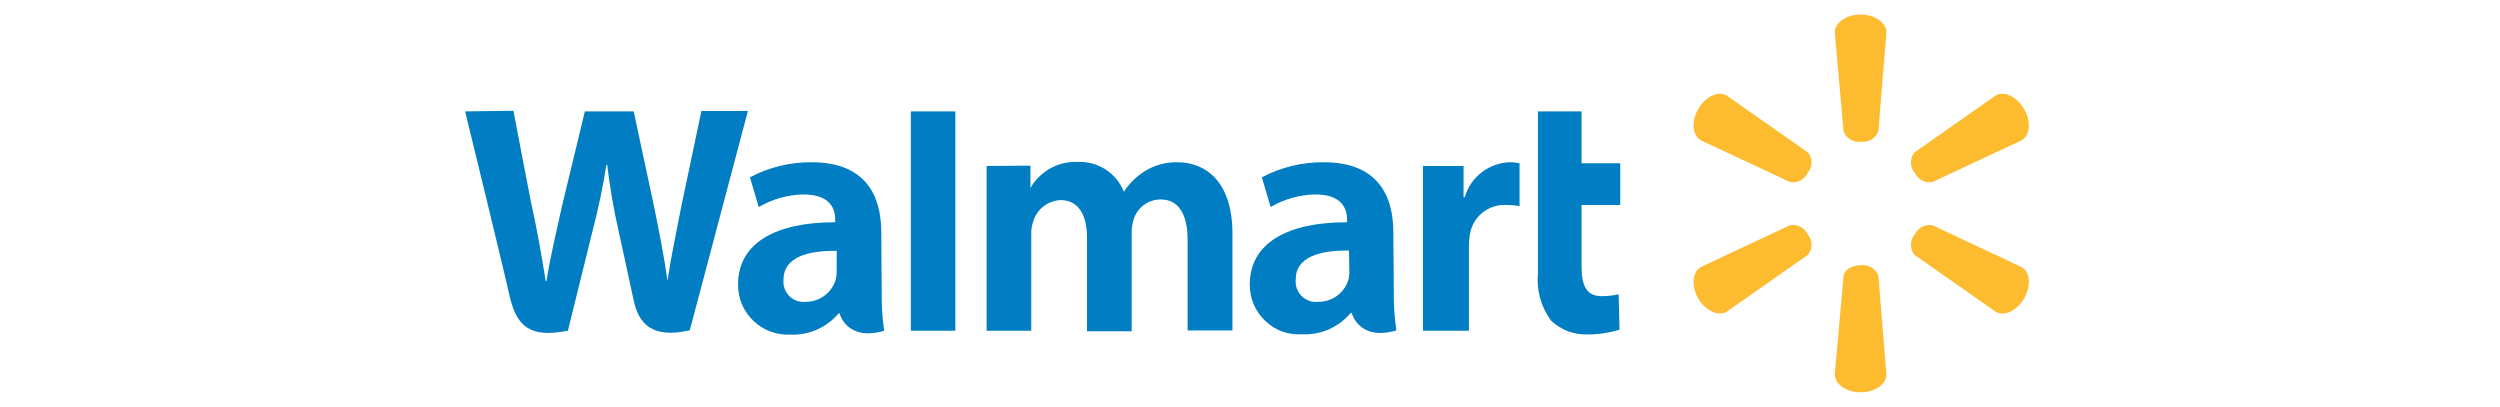 <svg width="172" height="28" viewBox="0 0 172 28" fill="none" xmlns="http://www.w3.org/2000/svg">
<rect width="172" height="28" fill="white"/>
<g clip-path="url(#clip0_1_2)">
<path d="M95.862 15.986C95.862 13.418 94.758 11.162 91.063 11.162C89.583 11.152 88.124 11.508 86.816 12.198L87.419 14.246C88.35 13.698 89.407 13.399 90.487 13.378C92.371 13.378 92.679 14.402 92.679 15.126V15.29C88.583 15.29 85.984 16.706 85.984 19.589C85.983 20.056 86.076 20.519 86.26 20.949C86.445 21.378 86.718 21.765 87.059 22.085C87.396 22.408 87.797 22.657 88.235 22.817C88.671 22.966 89.132 23.027 89.591 22.997C90.222 23.025 90.852 22.909 91.431 22.657C92.009 22.402 92.521 22.017 92.927 21.533H92.999C92.999 21.533 93.471 23.488 96.07 22.733C95.938 21.827 95.879 20.912 95.894 19.997L95.862 15.986ZM92.835 18.697C92.839 18.906 92.811 19.113 92.751 19.313C92.605 19.74 92.329 20.11 91.962 20.37C91.594 20.631 91.153 20.769 90.703 20.765C90.493 20.79 90.279 20.767 90.079 20.698C89.879 20.628 89.697 20.515 89.547 20.365C89.399 20.215 89.286 20.034 89.216 19.834C89.147 19.635 89.124 19.423 89.147 19.213C89.147 17.657 90.855 17.213 92.811 17.238L92.835 18.697Z" fill="#007DC3"/>
<path d="M32 7.663C32 7.663 34.684 18.637 35.072 20.417C35.563 22.465 36.463 23.265 39.071 22.753L40.751 15.954C41.152 14.431 41.476 12.889 41.722 11.334H41.775C41.959 12.89 42.226 14.435 42.574 15.962C42.574 15.962 43.25 19.033 43.598 20.673C43.946 22.313 44.918 23.313 47.458 22.721L51.457 7.631H48.258L46.874 14.198C46.514 16.106 46.178 17.589 45.922 19.317C45.686 17.597 45.39 16.174 45.022 14.322L43.598 7.663H40.239L38.683 14.102C38.255 16.07 37.855 17.665 37.599 19.341H37.547C37.291 17.741 36.943 15.742 36.523 13.858C36.523 13.858 35.623 9.219 35.324 7.623" fill="#007DC3"/>
<path d="M60.632 15.986C60.632 13.418 59.524 11.162 55.832 11.162C54.356 11.151 52.901 11.507 51.597 12.198L52.201 14.246C53.133 13.698 54.191 13.399 55.272 13.378C57.156 13.378 57.464 14.402 57.464 15.126V15.29C53.369 15.29 50.777 16.706 50.777 19.589C50.777 20.056 50.869 20.518 51.049 20.949C51.236 21.378 51.508 21.764 51.849 22.085C52.187 22.407 52.587 22.656 53.025 22.817C53.462 22.976 53.928 23.045 54.392 23.021C55.019 23.046 55.643 22.927 56.216 22.673C56.79 22.419 57.297 22.037 57.7 21.557H57.76C57.76 21.557 58.232 23.512 60.832 22.757C60.7 21.851 60.643 20.936 60.66 20.021L60.632 15.986ZM57.56 18.697C57.564 18.906 57.536 19.113 57.476 19.313C57.331 19.74 57.054 20.11 56.687 20.37C56.319 20.631 55.879 20.769 55.428 20.765C55.222 20.787 55.014 20.762 54.819 20.693C54.624 20.624 54.447 20.512 54.301 20.365C54.156 20.218 54.045 20.04 53.977 19.845C53.909 19.649 53.884 19.44 53.905 19.233C53.905 17.677 55.616 17.233 57.568 17.258L57.56 18.697Z" fill="#007DC3"/>
<path d="M65.727 19.549V7.663H62.667V22.753H65.727" fill="#007DC3"/>
<path d="M105.813 7.663V18.789C105.696 19.952 106.017 21.117 106.712 22.057C107.045 22.373 107.436 22.62 107.864 22.785C108.294 22.949 108.752 23.025 109.212 23.009C109.962 23.012 110.707 22.901 111.424 22.681L111.36 20.245C110.981 20.333 110.593 20.377 110.204 20.377C109.18 20.377 108.812 19.713 108.812 18.329V14.102H111.472V11.234H108.812V7.663" fill="#007DC3"/>
<path d="M97.898 11.418V22.753H101.061V16.95C101.063 16.682 101.084 16.414 101.125 16.15C101.212 15.557 101.518 15.018 101.982 14.639C102.446 14.26 103.035 14.069 103.633 14.102C103.938 14.102 104.243 14.126 104.545 14.174V11.234C104.317 11.183 104.083 11.159 103.849 11.162C103.15 11.19 102.477 11.436 101.926 11.867C101.375 12.297 100.973 12.89 100.777 13.562H100.693V11.422" fill="#007DC3"/>
<path d="M67.879 11.418V22.753H70.95V16.15C70.938 15.833 70.986 15.517 71.09 15.218C71.214 14.812 71.462 14.454 71.797 14.194C72.133 13.934 72.541 13.785 72.966 13.766C74.201 13.766 74.785 14.79 74.785 16.334V22.793H77.857V16.026C77.855 15.714 77.899 15.404 77.989 15.106C78.11 14.707 78.356 14.358 78.689 14.109C79.023 13.86 79.428 13.725 79.845 13.722C81.1 13.722 81.708 14.746 81.708 16.522V22.737H84.792V16.078C84.792 12.558 83.012 11.162 80.996 11.162C80.205 11.149 79.427 11.363 78.753 11.778C78.181 12.143 77.693 12.624 77.321 13.19V13.19C77.074 12.567 76.641 12.036 76.08 11.669C75.52 11.303 74.859 11.118 74.189 11.142C73.528 11.105 72.869 11.253 72.287 11.57C71.705 11.886 71.222 12.359 70.894 12.934V11.398" fill="#007DC3"/>
<path d="M128.045 9.751C128.296 9.782 128.55 9.727 128.765 9.595C128.98 9.463 129.145 9.263 129.233 9.027L129.785 2.228C129.785 1.552 128.985 1 128.013 1C127.041 1 126.233 1.552 126.233 2.228L126.837 9.027C126.922 9.263 127.084 9.464 127.298 9.595C127.512 9.727 127.764 9.782 128.013 9.751" fill="#FDBB30"/>
<path d="M124.386 11.87C124.546 11.675 124.633 11.431 124.634 11.178C124.634 10.927 124.546 10.684 124.386 10.491L118.787 6.567C118.211 6.239 117.331 6.639 116.839 7.499C116.347 8.359 116.439 9.311 117.015 9.651L123.158 12.526C123.405 12.571 123.661 12.53 123.882 12.41C124.105 12.291 124.282 12.101 124.386 11.87" fill="#FDBB30"/>
<path d="M131.729 11.87C131.829 12.101 132.004 12.291 132.225 12.41C132.446 12.53 132.701 12.571 132.948 12.526L139.092 9.651C139.675 9.311 139.755 8.359 139.255 7.499C138.756 6.639 137.892 6.239 137.308 6.567L131.709 10.491C131.556 10.688 131.473 10.931 131.473 11.18C131.473 11.43 131.556 11.673 131.709 11.87" fill="#FDBB30"/>
<path d="M128.045 18.249C128.295 18.218 128.547 18.273 128.761 18.405C128.977 18.534 129.143 18.731 129.233 18.965L129.785 25.764C129.785 26.44 128.985 26.992 128.013 26.992C127.041 26.992 126.233 26.44 126.233 25.764L126.837 18.965C126.897 18.565 127.401 18.249 128.013 18.249" fill="#FDBB30"/>
<path d="M131.729 16.15C131.831 15.921 132.006 15.733 132.227 15.614C132.448 15.496 132.701 15.453 132.948 15.494L139.092 18.381C139.675 18.709 139.755 19.669 139.255 20.529C138.756 21.389 137.892 21.789 137.308 21.453L131.709 17.529C131.556 17.332 131.473 17.089 131.473 16.84C131.473 16.59 131.556 16.347 131.709 16.15" fill="#FDBB30"/>
<path d="M124.386 16.15C124.546 16.345 124.633 16.589 124.634 16.841C124.634 17.093 124.546 17.336 124.386 17.529L118.787 21.453C118.211 21.789 117.331 21.381 116.839 20.529C116.347 19.677 116.439 18.709 117.015 18.369L123.158 15.494C123.406 15.454 123.661 15.496 123.883 15.614C124.104 15.733 124.281 15.921 124.386 16.15" fill="#FDBB30"/>
</g>
<defs>
<clipPath id="clip0_1_2">
<rect width="107.583" height="26" fill="white" transform="translate(32 1)"/>
</clipPath>
</defs>
</svg>
